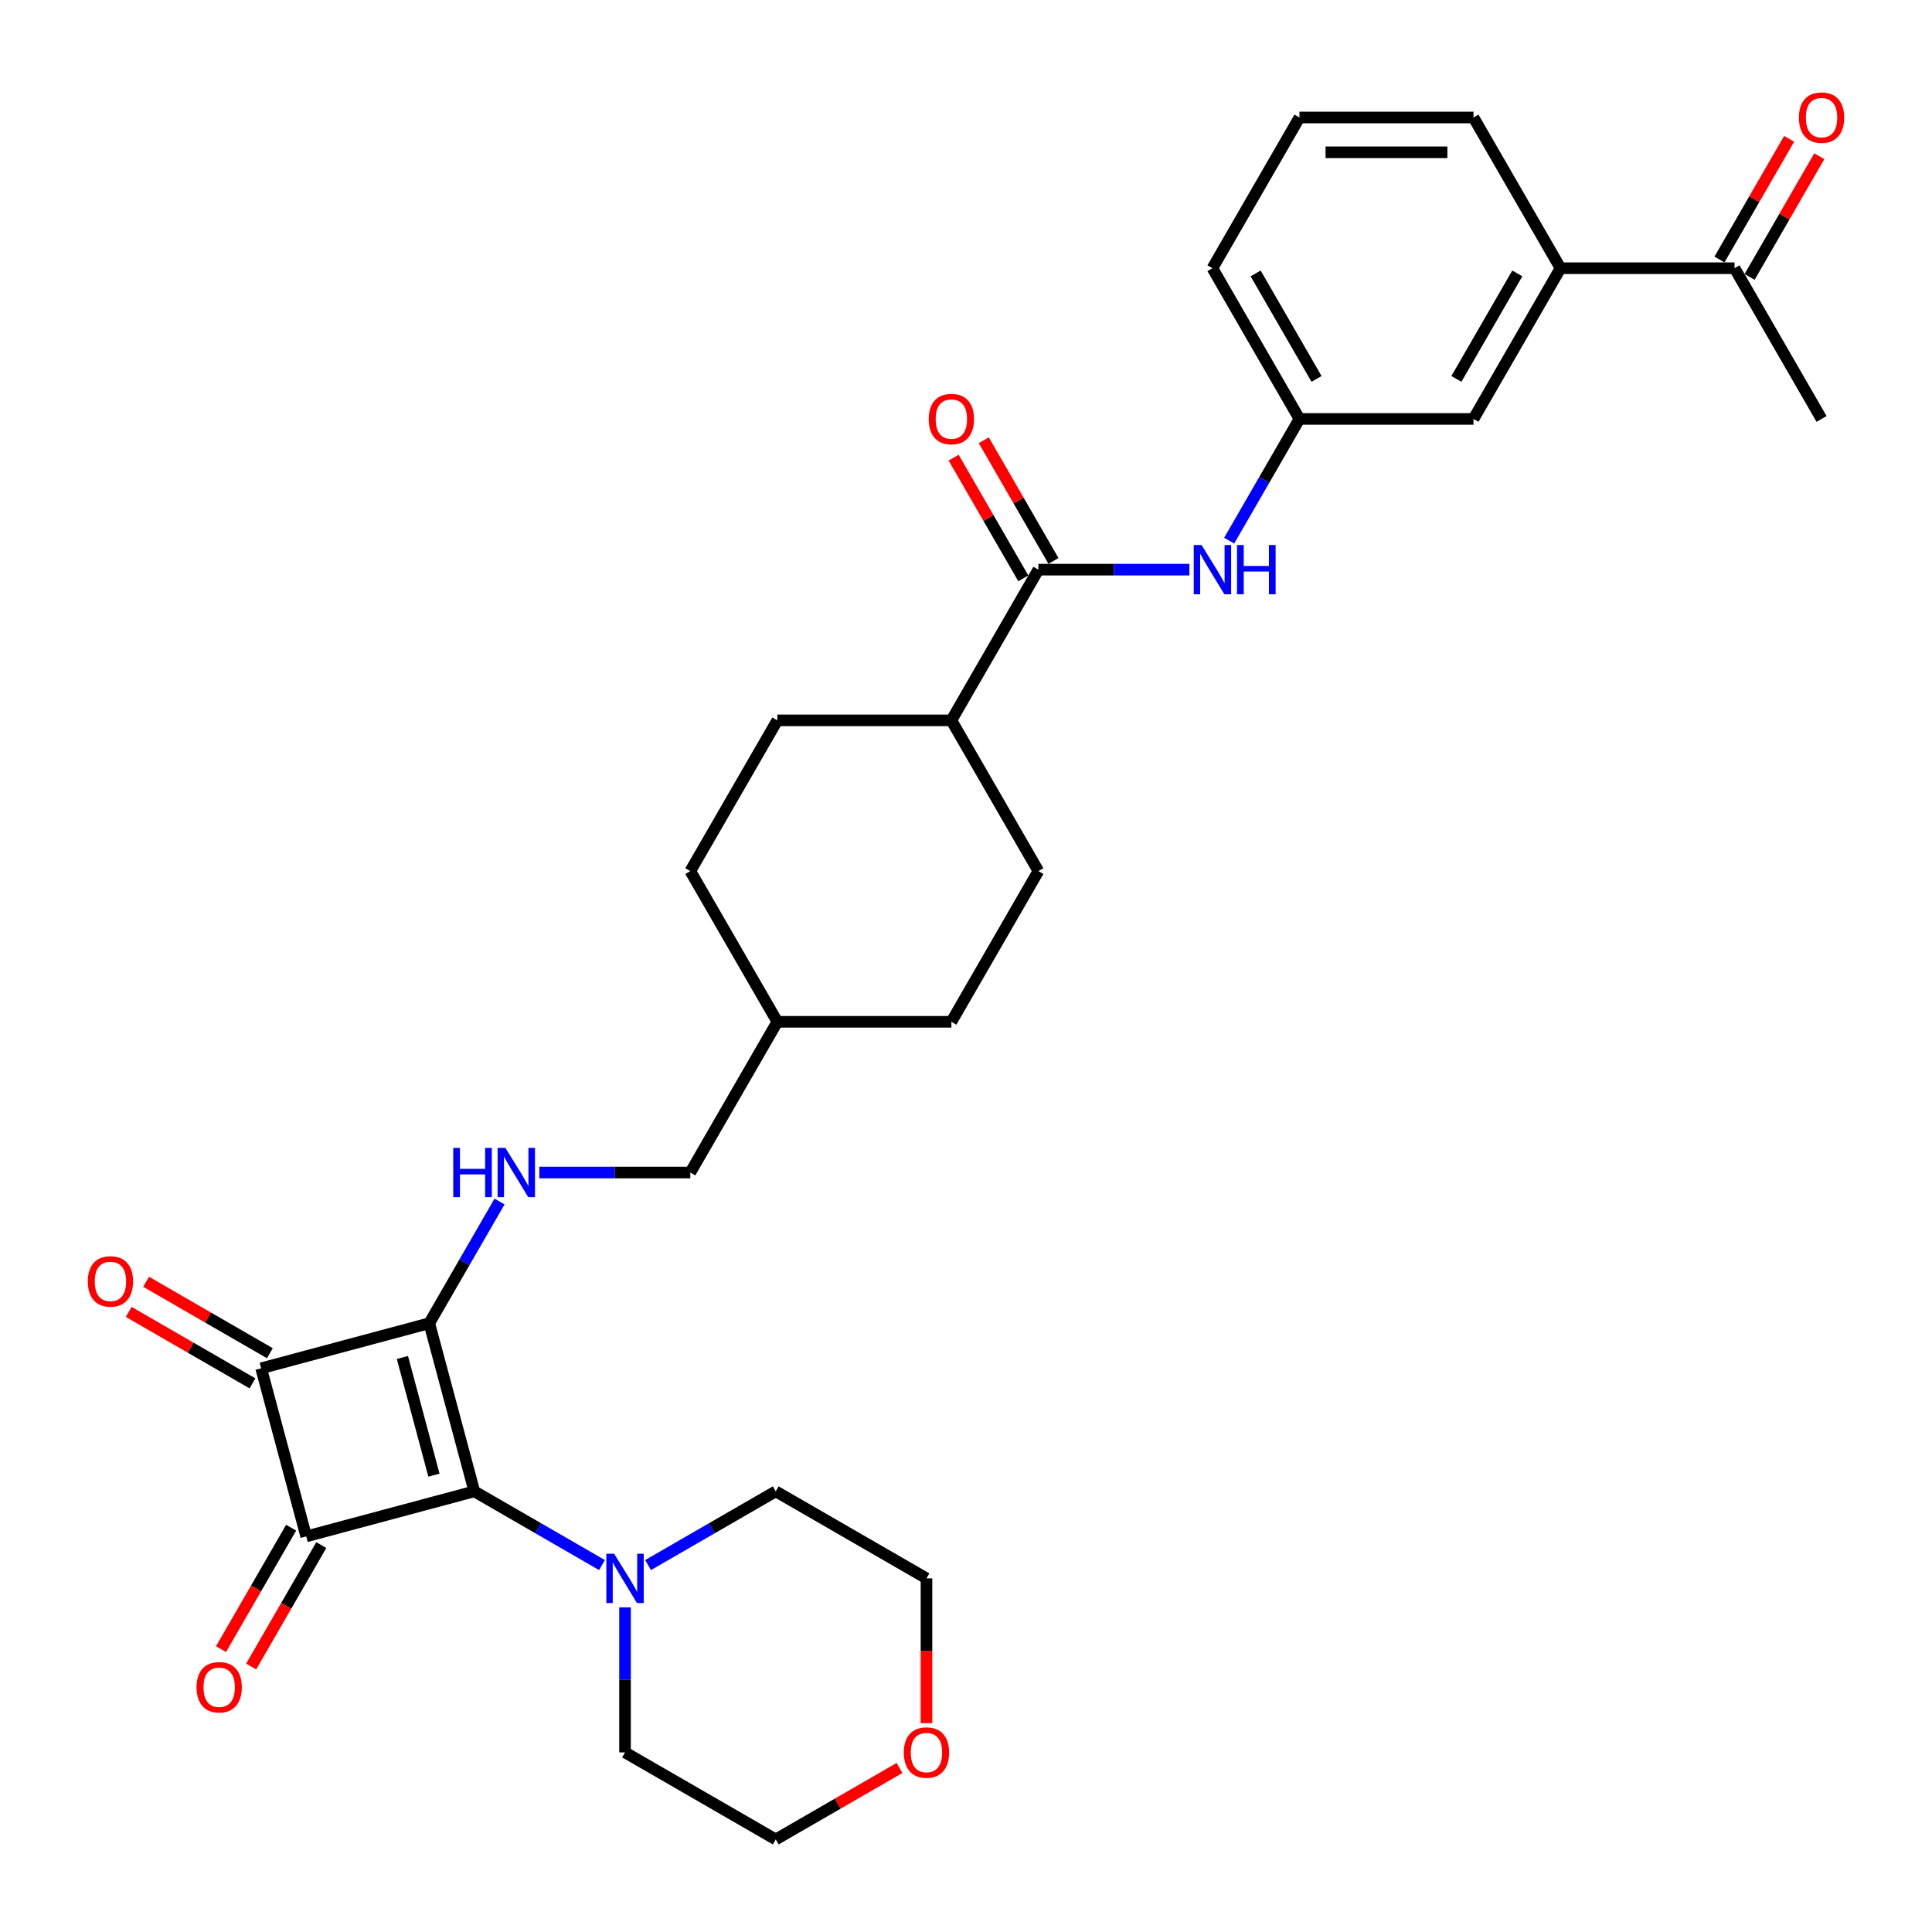 <?xml version='1.0' encoding='iso-8859-1'?>
<svg version='1.1' baseProfile='full'
              xmlns='http://www.w3.org/2000/svg'
                      xmlns:rdkit='http://www.rdkit.org/xml'
                      xmlns:xlink='http://www.w3.org/1999/xlink'
                  xml:space='preserve'
width='1000px' height='1000px' viewBox='0 0 1000 1000'>
<!-- END OF HEADER -->
<rect style='opacity:1.0;fill:#FFFFFF;stroke:none' width='1000' height='1000' x='0' y='0'> </rect>
<path class='bond-0' d='M 222.189,684.912 L 245.503,771.924' style='fill:none;fill-rule:evenodd;stroke:#000000;stroke-width:6px;stroke-linecap:butt;stroke-linejoin:miter;stroke-opacity:1' />
<path class='bond-0' d='M 208.284,702.627 L 224.604,763.535' style='fill:none;fill-rule:evenodd;stroke:#000000;stroke-width:6px;stroke-linecap:butt;stroke-linejoin:miter;stroke-opacity:1' />
<path class='bond-2' d='M 222.189,684.912 L 135.177,708.227' style='fill:none;fill-rule:evenodd;stroke:#000000;stroke-width:6px;stroke-linecap:butt;stroke-linejoin:miter;stroke-opacity:1' />
<path class='bond-4' d='M 222.189,684.912 L 240.377,653.41' style='fill:none;fill-rule:evenodd;stroke:#000000;stroke-width:6px;stroke-linecap:butt;stroke-linejoin:miter;stroke-opacity:1' />
<path class='bond-4' d='M 240.377,653.41 L 258.564,621.908' style='fill:none;fill-rule:evenodd;stroke:#0000FF;stroke-width:6px;stroke-linecap:butt;stroke-linejoin:miter;stroke-opacity:1' />
<path class='bond-3' d='M 245.503,771.924 L 278.546,791.001' style='fill:none;fill-rule:evenodd;stroke:#000000;stroke-width:6px;stroke-linecap:butt;stroke-linejoin:miter;stroke-opacity:1' />
<path class='bond-3' d='M 278.546,791.001 L 311.589,810.078' style='fill:none;fill-rule:evenodd;stroke:#0000FF;stroke-width:6px;stroke-linecap:butt;stroke-linejoin:miter;stroke-opacity:1' />
<path class='bond-31' d='M 245.503,771.924 L 158.492,795.238' style='fill:none;fill-rule:evenodd;stroke:#000000;stroke-width:6px;stroke-linecap:butt;stroke-linejoin:miter;stroke-opacity:1' />
<path class='bond-1' d='M 158.492,795.238 L 135.177,708.227' style='fill:none;fill-rule:evenodd;stroke:#000000;stroke-width:6px;stroke-linecap:butt;stroke-linejoin:miter;stroke-opacity:1' />
<path class='bond-7' d='M 150.691,790.734 L 132.544,822.165' style='fill:none;fill-rule:evenodd;stroke:#000000;stroke-width:6px;stroke-linecap:butt;stroke-linejoin:miter;stroke-opacity:1' />
<path class='bond-7' d='M 132.544,822.165 L 114.398,853.595' style='fill:none;fill-rule:evenodd;stroke:#FF0000;stroke-width:6px;stroke-linecap:butt;stroke-linejoin:miter;stroke-opacity:1' />
<path class='bond-7' d='M 166.293,799.742 L 148.147,831.173' style='fill:none;fill-rule:evenodd;stroke:#000000;stroke-width:6px;stroke-linecap:butt;stroke-linejoin:miter;stroke-opacity:1' />
<path class='bond-7' d='M 148.147,831.173 L 130.001,862.603' style='fill:none;fill-rule:evenodd;stroke:#FF0000;stroke-width:6px;stroke-linecap:butt;stroke-linejoin:miter;stroke-opacity:1' />
<path class='bond-8' d='M 139.681,700.426 L 107.656,681.936' style='fill:none;fill-rule:evenodd;stroke:#000000;stroke-width:6px;stroke-linecap:butt;stroke-linejoin:miter;stroke-opacity:1' />
<path class='bond-8' d='M 107.656,681.936 L 75.632,663.447' style='fill:none;fill-rule:evenodd;stroke:#FF0000;stroke-width:6px;stroke-linecap:butt;stroke-linejoin:miter;stroke-opacity:1' />
<path class='bond-8' d='M 130.673,716.028 L 98.648,697.539' style='fill:none;fill-rule:evenodd;stroke:#000000;stroke-width:6px;stroke-linecap:butt;stroke-linejoin:miter;stroke-opacity:1' />
<path class='bond-8' d='M 98.648,697.539 L 66.624,679.049' style='fill:none;fill-rule:evenodd;stroke:#FF0000;stroke-width:6px;stroke-linecap:butt;stroke-linejoin:miter;stroke-opacity:1' />
<path class='bond-23' d='M 335.442,810.078 L 368.485,791.001' style='fill:none;fill-rule:evenodd;stroke:#0000FF;stroke-width:6px;stroke-linecap:butt;stroke-linejoin:miter;stroke-opacity:1' />
<path class='bond-23' d='M 368.485,791.001 L 401.528,771.924' style='fill:none;fill-rule:evenodd;stroke:#000000;stroke-width:6px;stroke-linecap:butt;stroke-linejoin:miter;stroke-opacity:1' />
<path class='bond-24' d='M 323.516,831.972 L 323.516,869.508' style='fill:none;fill-rule:evenodd;stroke:#0000FF;stroke-width:6px;stroke-linecap:butt;stroke-linejoin:miter;stroke-opacity:1' />
<path class='bond-24' d='M 323.516,869.508 L 323.516,907.045' style='fill:none;fill-rule:evenodd;stroke:#000000;stroke-width:6px;stroke-linecap:butt;stroke-linejoin:miter;stroke-opacity:1' />
<path class='bond-19' d='M 279.156,606.9 L 318.233,606.9' style='fill:none;fill-rule:evenodd;stroke:#0000FF;stroke-width:6px;stroke-linecap:butt;stroke-linejoin:miter;stroke-opacity:1' />
<path class='bond-19' d='M 318.233,606.9 L 357.31,606.9' style='fill:none;fill-rule:evenodd;stroke:#000000;stroke-width:6px;stroke-linecap:butt;stroke-linejoin:miter;stroke-opacity:1' />
<path class='bond-5' d='M 537.471,294.851 L 492.431,372.863' style='fill:none;fill-rule:evenodd;stroke:#000000;stroke-width:6px;stroke-linecap:butt;stroke-linejoin:miter;stroke-opacity:1' />
<path class='bond-6' d='M 537.471,294.851 L 576.548,294.851' style='fill:none;fill-rule:evenodd;stroke:#000000;stroke-width:6px;stroke-linecap:butt;stroke-linejoin:miter;stroke-opacity:1' />
<path class='bond-6' d='M 576.548,294.851 L 615.626,294.851' style='fill:none;fill-rule:evenodd;stroke:#0000FF;stroke-width:6px;stroke-linecap:butt;stroke-linejoin:miter;stroke-opacity:1' />
<path class='bond-14' d='M 545.273,290.347 L 527.241,259.115' style='fill:none;fill-rule:evenodd;stroke:#000000;stroke-width:6px;stroke-linecap:butt;stroke-linejoin:miter;stroke-opacity:1' />
<path class='bond-14' d='M 527.241,259.115 L 509.209,227.883' style='fill:none;fill-rule:evenodd;stroke:#FF0000;stroke-width:6px;stroke-linecap:butt;stroke-linejoin:miter;stroke-opacity:1' />
<path class='bond-14' d='M 529.67,299.355 L 511.638,268.123' style='fill:none;fill-rule:evenodd;stroke:#000000;stroke-width:6px;stroke-linecap:butt;stroke-linejoin:miter;stroke-opacity:1' />
<path class='bond-14' d='M 511.638,268.123 L 493.606,236.891' style='fill:none;fill-rule:evenodd;stroke:#FF0000;stroke-width:6px;stroke-linecap:butt;stroke-linejoin:miter;stroke-opacity:1' />
<path class='bond-12' d='M 636.217,279.844 L 654.405,248.341' style='fill:none;fill-rule:evenodd;stroke:#0000FF;stroke-width:6px;stroke-linecap:butt;stroke-linejoin:miter;stroke-opacity:1' />
<path class='bond-12' d='M 654.405,248.341 L 672.593,216.839' style='fill:none;fill-rule:evenodd;stroke:#000000;stroke-width:6px;stroke-linecap:butt;stroke-linejoin:miter;stroke-opacity:1' />
<path class='bond-9' d='M 807.714,138.827 L 762.673,216.839' style='fill:none;fill-rule:evenodd;stroke:#000000;stroke-width:6px;stroke-linecap:butt;stroke-linejoin:miter;stroke-opacity:1' />
<path class='bond-9' d='M 785.355,141.52 L 753.827,196.129' style='fill:none;fill-rule:evenodd;stroke:#000000;stroke-width:6px;stroke-linecap:butt;stroke-linejoin:miter;stroke-opacity:1' />
<path class='bond-11' d='M 807.714,138.827 L 897.795,138.827' style='fill:none;fill-rule:evenodd;stroke:#000000;stroke-width:6px;stroke-linecap:butt;stroke-linejoin:miter;stroke-opacity:1' />
<path class='bond-34' d='M 807.714,138.827 L 762.673,60.814' style='fill:none;fill-rule:evenodd;stroke:#000000;stroke-width:6px;stroke-linecap:butt;stroke-linejoin:miter;stroke-opacity:1' />
<path class='bond-10' d='M 492.431,372.863 L 402.35,372.863' style='fill:none;fill-rule:evenodd;stroke:#000000;stroke-width:6px;stroke-linecap:butt;stroke-linejoin:miter;stroke-opacity:1' />
<path class='bond-33' d='M 492.431,372.863 L 537.471,450.876' style='fill:none;fill-rule:evenodd;stroke:#000000;stroke-width:6px;stroke-linecap:butt;stroke-linejoin:miter;stroke-opacity:1' />
<path class='bond-15' d='M 905.596,143.331 L 923.628,112.098' style='fill:none;fill-rule:evenodd;stroke:#000000;stroke-width:6px;stroke-linecap:butt;stroke-linejoin:miter;stroke-opacity:1' />
<path class='bond-15' d='M 923.628,112.098 L 941.66,80.866' style='fill:none;fill-rule:evenodd;stroke:#FF0000;stroke-width:6px;stroke-linecap:butt;stroke-linejoin:miter;stroke-opacity:1' />
<path class='bond-15' d='M 889.993,134.323 L 908.025,103.09' style='fill:none;fill-rule:evenodd;stroke:#000000;stroke-width:6px;stroke-linecap:butt;stroke-linejoin:miter;stroke-opacity:1' />
<path class='bond-15' d='M 908.025,103.09 L 926.057,71.858' style='fill:none;fill-rule:evenodd;stroke:#FF0000;stroke-width:6px;stroke-linecap:butt;stroke-linejoin:miter;stroke-opacity:1' />
<path class='bond-30' d='M 897.795,138.827 L 942.835,216.839' style='fill:none;fill-rule:evenodd;stroke:#000000;stroke-width:6px;stroke-linecap:butt;stroke-linejoin:miter;stroke-opacity:1' />
<path class='bond-13' d='M 672.593,216.839 L 762.673,216.839' style='fill:none;fill-rule:evenodd;stroke:#000000;stroke-width:6px;stroke-linecap:butt;stroke-linejoin:miter;stroke-opacity:1' />
<path class='bond-27' d='M 672.593,216.839 L 627.552,138.827' style='fill:none;fill-rule:evenodd;stroke:#000000;stroke-width:6px;stroke-linecap:butt;stroke-linejoin:miter;stroke-opacity:1' />
<path class='bond-27' d='M 681.439,196.129 L 649.911,141.52' style='fill:none;fill-rule:evenodd;stroke:#000000;stroke-width:6px;stroke-linecap:butt;stroke-linejoin:miter;stroke-opacity:1' />
<path class='bond-16' d='M 465.578,915.106 L 433.553,933.596' style='fill:none;fill-rule:evenodd;stroke:#FF0000;stroke-width:6px;stroke-linecap:butt;stroke-linejoin:miter;stroke-opacity:1' />
<path class='bond-16' d='M 433.553,933.596 L 401.528,952.085' style='fill:none;fill-rule:evenodd;stroke:#000000;stroke-width:6px;stroke-linecap:butt;stroke-linejoin:miter;stroke-opacity:1' />
<path class='bond-32' d='M 479.54,891.893 L 479.54,854.429' style='fill:none;fill-rule:evenodd;stroke:#FF0000;stroke-width:6px;stroke-linecap:butt;stroke-linejoin:miter;stroke-opacity:1' />
<path class='bond-32' d='M 479.54,854.429 L 479.54,816.964' style='fill:none;fill-rule:evenodd;stroke:#000000;stroke-width:6px;stroke-linecap:butt;stroke-linejoin:miter;stroke-opacity:1' />
<path class='bond-17' d='M 402.35,372.863 L 357.31,450.876' style='fill:none;fill-rule:evenodd;stroke:#000000;stroke-width:6px;stroke-linecap:butt;stroke-linejoin:miter;stroke-opacity:1' />
<path class='bond-18' d='M 537.471,450.876 L 492.431,528.888' style='fill:none;fill-rule:evenodd;stroke:#000000;stroke-width:6px;stroke-linecap:butt;stroke-linejoin:miter;stroke-opacity:1' />
<path class='bond-22' d='M 357.31,606.9 L 402.35,528.888' style='fill:none;fill-rule:evenodd;stroke:#000000;stroke-width:6px;stroke-linecap:butt;stroke-linejoin:miter;stroke-opacity:1' />
<path class='bond-20' d='M 492.431,528.888 L 402.35,528.888' style='fill:none;fill-rule:evenodd;stroke:#000000;stroke-width:6px;stroke-linecap:butt;stroke-linejoin:miter;stroke-opacity:1' />
<path class='bond-21' d='M 357.31,450.876 L 402.35,528.888' style='fill:none;fill-rule:evenodd;stroke:#000000;stroke-width:6px;stroke-linecap:butt;stroke-linejoin:miter;stroke-opacity:1' />
<path class='bond-29' d='M 401.528,771.924 L 479.54,816.964' style='fill:none;fill-rule:evenodd;stroke:#000000;stroke-width:6px;stroke-linecap:butt;stroke-linejoin:miter;stroke-opacity:1' />
<path class='bond-28' d='M 323.516,907.045 L 401.528,952.085' style='fill:none;fill-rule:evenodd;stroke:#000000;stroke-width:6px;stroke-linecap:butt;stroke-linejoin:miter;stroke-opacity:1' />
<path class='bond-25' d='M 762.673,60.814 L 672.593,60.814' style='fill:none;fill-rule:evenodd;stroke:#000000;stroke-width:6px;stroke-linecap:butt;stroke-linejoin:miter;stroke-opacity:1' />
<path class='bond-25' d='M 749.161,78.831 L 686.105,78.831' style='fill:none;fill-rule:evenodd;stroke:#000000;stroke-width:6px;stroke-linecap:butt;stroke-linejoin:miter;stroke-opacity:1' />
<path class='bond-26' d='M 672.593,60.814 L 627.552,138.827' style='fill:none;fill-rule:evenodd;stroke:#000000;stroke-width:6px;stroke-linecap:butt;stroke-linejoin:miter;stroke-opacity:1' />
<path  class='atom-4' d='M 317.876 804.209
L 326.236 817.721
Q 327.065 819.054, 328.398 821.468
Q 329.731 823.882, 329.803 824.026
L 329.803 804.209
L 333.19 804.209
L 333.19 829.72
L 329.695 829.72
L 320.723 814.946
Q 319.678 813.217, 318.561 811.235
Q 317.48 809.253, 317.156 808.641
L 317.156 829.72
L 313.841 829.72
L 313.841 804.209
L 317.876 804.209
' fill='#0000FF'/>
<path  class='atom-5' d='M 234.602 594.145
L 238.061 594.145
L 238.061 604.99
L 251.105 604.99
L 251.105 594.145
L 254.564 594.145
L 254.564 619.656
L 251.105 619.656
L 251.105 607.873
L 238.061 607.873
L 238.061 619.656
L 234.602 619.656
L 234.602 594.145
' fill='#0000FF'/>
<path  class='atom-5' d='M 261.59 594.145
L 269.949 607.657
Q 270.778 608.99, 272.111 611.404
Q 273.445 613.818, 273.517 613.962
L 273.517 594.145
L 276.904 594.145
L 276.904 619.656
L 273.409 619.656
L 264.437 604.882
Q 263.392 603.153, 262.275 601.171
Q 261.194 599.189, 260.869 598.577
L 260.869 619.656
L 257.554 619.656
L 257.554 594.145
L 261.59 594.145
' fill='#0000FF'/>
<path  class='atom-7' d='M 621.913 282.096
L 630.273 295.608
Q 631.101 296.941, 632.435 299.355
Q 633.768 301.769, 633.84 301.913
L 633.84 282.096
L 637.227 282.096
L 637.227 307.607
L 633.732 307.607
L 624.76 292.833
Q 623.715 291.104, 622.598 289.122
Q 621.517 287.14, 621.192 286.528
L 621.192 307.607
L 617.878 307.607
L 617.878 282.096
L 621.913 282.096
' fill='#0000FF'/>
<path  class='atom-7' d='M 640.29 282.096
L 643.749 282.096
L 643.749 292.941
L 656.792 292.941
L 656.792 282.096
L 660.252 282.096
L 660.252 307.607
L 656.792 307.607
L 656.792 295.824
L 643.749 295.824
L 643.749 307.607
L 640.29 307.607
L 640.29 282.096
' fill='#0000FF'/>
<path  class='atom-8' d='M 101.741 873.323
Q 101.741 867.197, 104.768 863.774
Q 107.794 860.351, 113.452 860.351
Q 119.109 860.351, 122.135 863.774
Q 125.162 867.197, 125.162 873.323
Q 125.162 879.52, 122.099 883.051
Q 119.037 886.546, 113.452 886.546
Q 107.83 886.546, 104.768 883.051
Q 101.741 879.556, 101.741 873.323
M 113.452 883.664
Q 117.343 883.664, 119.433 881.07
Q 121.559 878.439, 121.559 873.323
Q 121.559 868.314, 119.433 865.792
Q 117.343 863.234, 113.452 863.234
Q 109.56 863.234, 107.434 865.756
Q 105.344 868.278, 105.344 873.323
Q 105.344 878.475, 107.434 881.07
Q 109.56 883.664, 113.452 883.664
' fill='#FF0000'/>
<path  class='atom-9' d='M 45.455 663.259
Q 45.455 657.133, 48.481 653.71
Q 51.508 650.287, 57.165 650.287
Q 62.822 650.287, 65.849 653.71
Q 68.876 657.133, 68.876 663.259
Q 68.876 669.456, 65.813 672.987
Q 62.75 676.482, 57.165 676.482
Q 51.544 676.482, 48.481 672.987
Q 45.455 669.492, 45.455 663.259
M 57.165 673.6
Q 61.056 673.6, 63.146 671.006
Q 65.272 668.375, 65.272 663.259
Q 65.272 658.25, 63.146 655.728
Q 61.056 653.17, 57.165 653.17
Q 53.274 653.17, 51.148 655.692
Q 49.058 658.214, 49.058 663.259
Q 49.058 668.411, 51.148 671.006
Q 53.274 673.6, 57.165 673.6
' fill='#FF0000'/>
<path  class='atom-15' d='M 480.721 216.911
Q 480.721 210.785, 483.747 207.362
Q 486.774 203.939, 492.431 203.939
Q 498.088 203.939, 501.115 207.362
Q 504.142 210.785, 504.142 216.911
Q 504.142 223.108, 501.079 226.64
Q 498.016 230.135, 492.431 230.135
Q 486.81 230.135, 483.747 226.64
Q 480.721 223.144, 480.721 216.911
M 492.431 227.252
Q 496.323 227.252, 498.412 224.658
Q 500.538 222.027, 500.538 216.911
Q 500.538 211.902, 498.412 209.38
Q 496.323 206.822, 492.431 206.822
Q 488.54 206.822, 486.414 209.344
Q 484.324 211.866, 484.324 216.911
Q 484.324 222.064, 486.414 224.658
Q 488.54 227.252, 492.431 227.252
' fill='#FF0000'/>
<path  class='atom-16' d='M 931.124 60.886
Q 931.124 54.761, 934.151 51.338
Q 937.178 47.915, 942.835 47.915
Q 948.492 47.915, 951.519 51.338
Q 954.545 54.761, 954.545 60.886
Q 954.545 67.084, 951.483 70.615
Q 948.42 74.11, 942.835 74.11
Q 937.214 74.11, 934.151 70.615
Q 931.124 67.12, 931.124 60.886
M 942.835 71.228
Q 946.726 71.228, 948.816 68.633
Q 950.942 66.003, 950.942 60.886
Q 950.942 55.878, 948.816 53.356
Q 946.726 50.797, 942.835 50.797
Q 938.943 50.797, 936.818 53.32
Q 934.728 55.842, 934.728 60.886
Q 934.728 66.039, 936.818 68.633
Q 938.943 71.228, 942.835 71.228
' fill='#FF0000'/>
<path  class='atom-17' d='M 467.83 907.117
Q 467.83 900.991, 470.856 897.568
Q 473.883 894.145, 479.54 894.145
Q 485.197 894.145, 488.224 897.568
Q 491.251 900.991, 491.251 907.117
Q 491.251 913.314, 488.188 916.846
Q 485.125 920.341, 479.54 920.341
Q 473.919 920.341, 470.856 916.846
Q 467.83 913.351, 467.83 907.117
M 479.54 917.458
Q 483.432 917.458, 485.521 914.864
Q 487.647 912.234, 487.647 907.117
Q 487.647 902.108, 485.521 899.586
Q 483.432 897.028, 479.54 897.028
Q 475.649 897.028, 473.523 899.55
Q 471.433 902.072, 471.433 907.117
Q 471.433 912.27, 473.523 914.864
Q 475.649 917.458, 479.54 917.458
' fill='#FF0000'/>
</svg>
